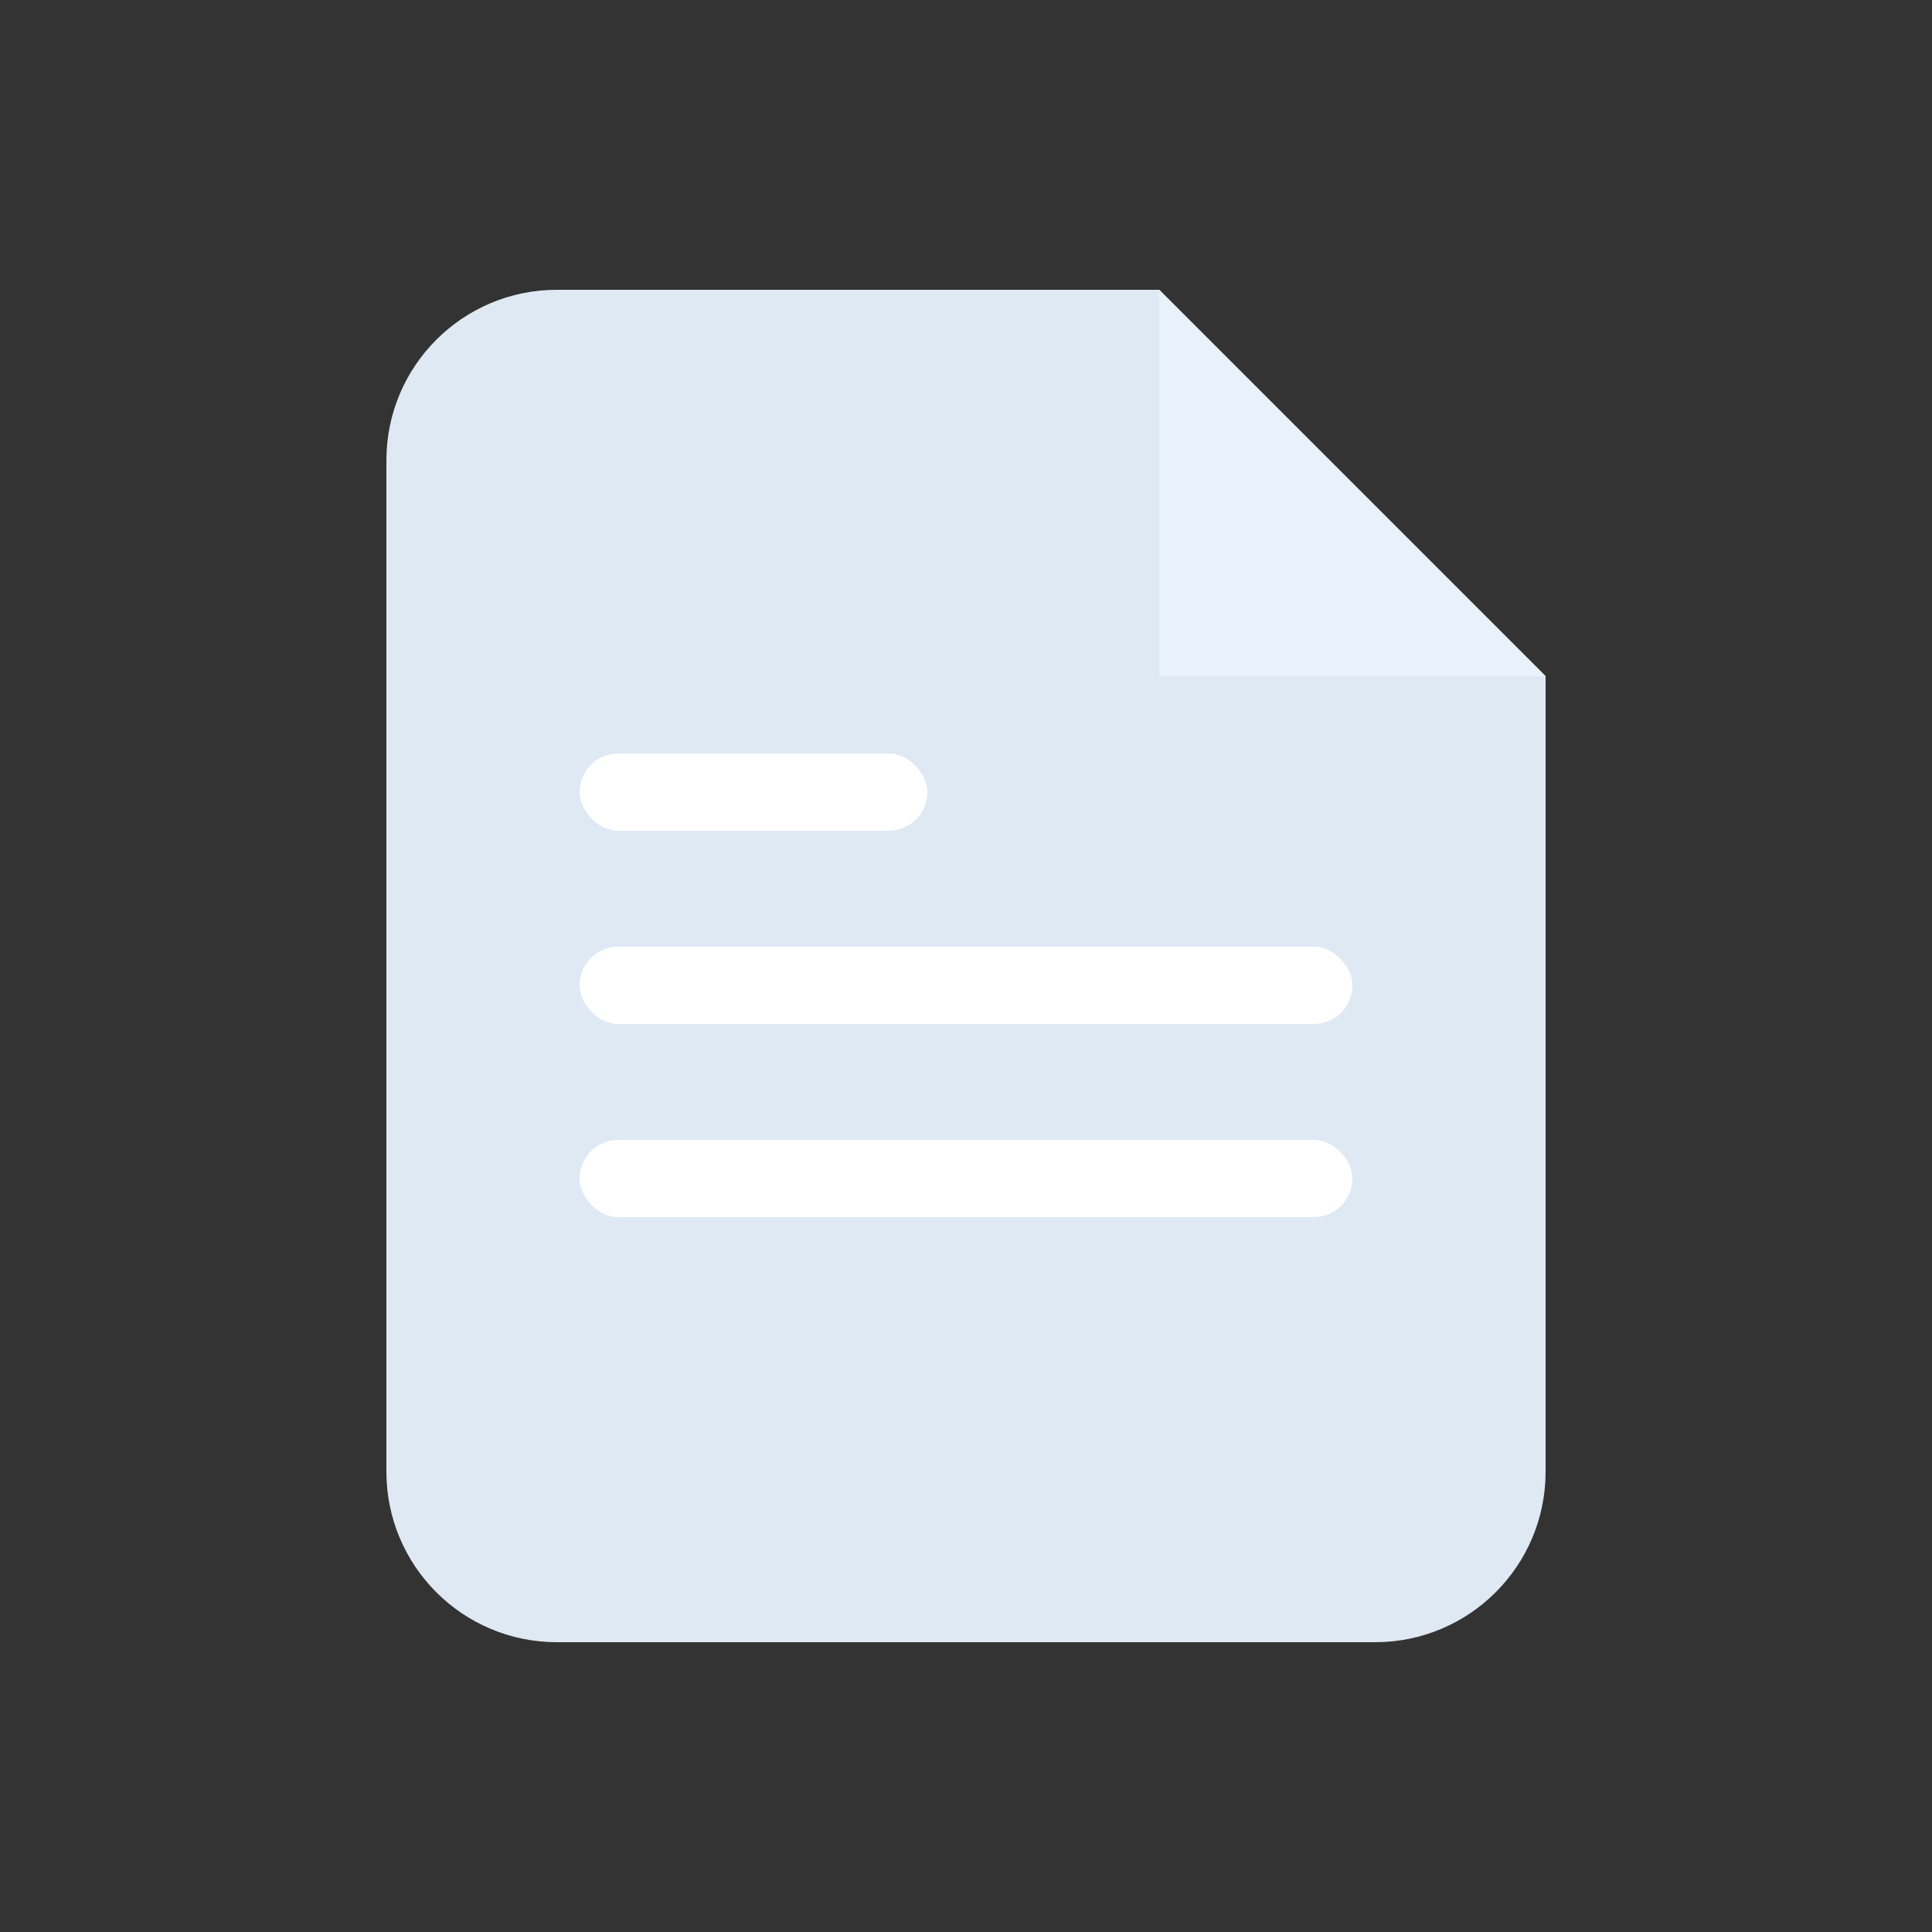<svg width="68" height="68" viewBox="0 0 68 68" fill="none" xmlns="http://www.w3.org/2000/svg">
<rect x="0" y="0" width="68" height="68" fill="#333333" stroke="none"/>
<g id="Group 1410152553">
<g id="Group 1410152554">
<path id="Rectangle 34632910" d="M13.6 16.2C13.6 12.886 16.286 10.2 19.6 10.2H40.8L54.4 23.8V51.8C54.4 55.114 51.714 57.8 48.4 57.8H19.6C16.286 57.8 13.6 55.114 13.6 51.8V16.2Z" fill="#DEE9F3"/>
<rect id="Rectangle 34632931" x="20.4" y="26.52" width="12.24" height="2.72" rx="1.36" fill="white"/>
<rect id="Rectangle 34632932" x="20.4" y="33.32" width="27.2" height="2.72" rx="1.36" fill="white"/>
<rect id="Rectangle 34632933" x="20.4" y="40.12" width="27.2" height="2.72" rx="1.36" fill="white"/>
<path id="Rectangle 34632911" d="M40.8 10.2L54.4 23.8H40.8V10.2Z" fill="#E9F2FA"/>
</g>
</g>
</svg>
